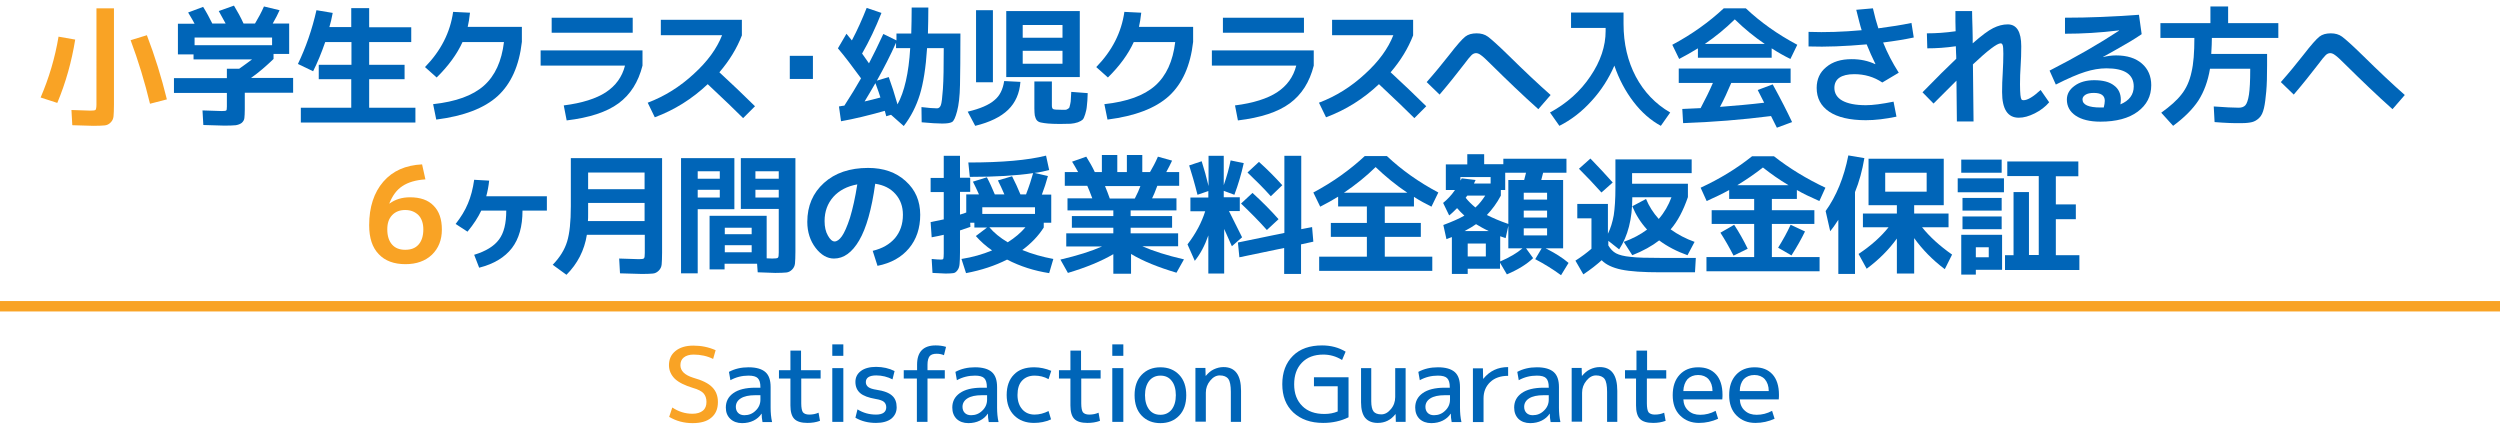 <?xml version="1.0" encoding="utf-8"?>
<!-- Generator: Adobe Illustrator 27.9.0, SVG Export Plug-In . SVG Version: 6.00 Build 0)  -->
<svg version="1.1" id="_レイヤー_1" xmlns="http://www.w3.org/2000/svg" xmlns:xlink="http://www.w3.org/1999/xlink" x="0px"
	 y="0px" viewBox="0 0 1200 206.9" style="enable-background:new 0 0 1200 206.9;" xml:space="preserve">
<style type="text/css">
	.st0{fill:#F9A325;}
	.st1{fill:#0065B8;}
	.st2{fill:none;stroke:#F9A325;stroke-width:5;stroke-miterlimit:10;}
</style>
<g>
	<path class="st0" d="M36.1,19c-1.7,10.5-4.5,20.6-8.6,30.4l-8-2.6c4-9.3,6.9-19,8.6-29.2L36.1,19z M46.2,4h8.5v46.2
		c0,2.6-0.1,4.4-0.2,5.6c-0.1,1.2-0.6,2.2-1.4,3c-0.8,0.8-1.7,1.3-2.9,1.4c-1.1,0.1-3,0.2-5.4,0.2c-0.9,0-4.3-0.1-10.1-0.3l-0.4-7.3
		c5.4,0.2,8.4,0.3,9.1,0.3c1.4,0,2.2-0.1,2.5-0.4c0.2-0.3,0.4-1.1,0.4-2.6V4z M62.7,19.3l7.8-2.4c3.8,9.9,7,20.2,9.6,30.8L72,49.8
		C69.5,39.4,66.4,29.2,62.7,19.3z"/>
	<path class="st1" d="M108.9,51.2v-6.6H83.5v-7.1h25.4V33h5.9c2.4-1.7,4.5-3.2,6.2-4.5H92.9v-2.4h-7.5V11.4h8
		c-0.4-0.8-1.4-2.6-3.1-5.4l7.2-2.7c1.7,2.7,3.1,5.4,4.4,8h6.4c-0.6-1.1-1.7-3.1-3.3-6l7.3-2.6c1.7,2.8,3.3,5.7,4.6,8.6h5.5
		c1.6-2.7,3.1-5.4,4.3-8.2l7.5,1.8c-0.8,1.8-1.9,4-3.3,6.4h7.9v14.6h-7.5v2.4c-3.5,3.4-7.1,6.5-10.8,9.1h20.2v7.1h-23.2v7.9
		c0,2-0.1,3.4-0.2,4.3c-0.1,0.9-0.6,1.7-1.3,2.3c-0.8,0.6-1.7,0.9-2.8,1.1c-1.1,0.1-2.9,0.2-5.4,0.2c-1.2,0-4.6-0.1-10.2-0.3l-0.4-7
		c5.1,0.2,8.2,0.3,9.3,0.3c1.2,0,1.9-0.1,2.1-0.3C108.8,52.9,108.9,52.3,108.9,51.2z M130.7,18H93.4v3.7h37.2V18z"/>
	<path class="st1" d="M168.7,3.9h8.5v9.2h20.2v7.1h-20.2v10.9h17V38h-17v13.7h22.2v7.1h-55v-7.1h24.2V38H153v-6.9h15.7V20.2h-12.6
		c-1.8,5.2-3.7,9.8-5.8,14l-7.3-3.5c3.8-7.9,6.8-16.5,8.9-25.8l7.8,1.3c-0.5,2.6-1,4.9-1.6,6.8h10.5V3.9z"/>
	<path class="st1" d="M209.4,57.4l-1.5-7.4c10.9-1.2,19-4.1,24.4-8.9c5.3-4.7,8.5-11.7,9.6-20.9h-19.9c-2.6,5.7-6.7,11.4-12.4,17
		l-5.6-5c7.6-7.8,12.1-16.6,13.5-26.5l8.1,0.4c-0.3,2.8-0.7,5.1-1.1,6.8h26v7.2c-1.3,11.5-5.2,20.1-11.6,26
		C232.4,52,222.6,55.7,209.4,57.4z"/>
	<path class="st1" d="M259.5,31.5v-7.3h48.9v7.3c-2,7.9-5.8,13.9-11.5,18.1c-5.7,4.2-14,6.9-24.9,8.2l-1.4-7.2
		c8.8-1.1,15.6-3.3,20.2-6.3c4.7-3.1,7.8-7.3,9.2-12.8H259.5z M264.8,15.7V8.5h38.9v7.2H264.8z"/>
	<path class="st1" d="M317.2,17V9.5h38.9V17c-2.4,6.2-6,12.1-10.8,17.7c6,5.5,11.6,10.9,17.1,16.3l-5.7,5.7
		c-3.7-3.7-9.3-9.1-17-16.3c-7.5,7.1-16,12.4-25.4,15.9l-3.4-7c8.2-3.1,15.5-7.7,22.1-13.8c6.6-6,11.1-12.2,13.6-18.6H317.2z"/>
	<path class="st1" d="M379.1,37.8V26.8h11.1v11.1H379.1z"/>
	<path class="st1" d="M402.2,23.2l4.1-7c1.3,1.6,2.1,2.6,2.6,3.2c2.7-5.1,5-10.3,7.1-15.6l7.1,2.4c-2.8,7.1-5.9,13.6-9.3,19.5
		c0.2,0.3,1.3,1.8,3.3,4.7c2.1-4,4.4-8.7,6.9-14.1l6.3,3.1v-3.3h7.1c0.1-3.7,0.2-7.9,0.2-12.5h8c0,4.5-0.1,8.7-0.2,12.5H461
		c0,11.1-0.1,19.3-0.2,24.7c-0.1,5.4-0.6,9.6-1.4,12.6c-0.8,3-1.6,4.8-2.5,5.2c-0.9,0.5-2.5,0.7-4.7,0.7s-5.5-0.2-9.8-0.6l-0.1-7.3
		c3.2,0.4,5.7,0.6,7.5,0.6c0.8,0,1.4-0.5,1.8-1.5c0.4-1,0.7-3.6,1-7.8c0.3-4.3,0.4-10.8,0.4-19.6h-8c-0.6,9.4-1.8,16.9-3.5,22.4
		c-1.7,5.5-4.3,10.6-7.7,15l-6.1-5.4l-2.3,0.7c-0.1-0.6-0.4-1.4-0.7-2.6c-7.7,2.2-14.8,3.9-21,5l-1-7.1c1.3-0.2,2.1-0.4,2.6-0.4
		c3.1-4.8,5.8-9.2,8-13.1C409.2,32,405.6,27.2,402.2,23.2z M422.6,46.8c-0.3-1.1-1.1-3.4-2.4-6.9c-2,3.4-3.7,6.4-5.2,8.8
		C417.5,48.1,420.1,47.5,422.6,46.8z M420.9,38.7l5.7-1.7c1.4,3.8,2.8,8.2,4.2,13.1c3.3-6,5.4-15,6.1-27h-6.8v-2.6
		C427.4,26.6,424.3,32.6,420.9,38.7z"/>
	<path class="st1" d="M482,38.9l7.8,0.4c-0.4,5.5-2.4,10-5.9,13.4c-3.5,3.4-8.8,6-15.8,7.7l-3.6-6.8c6-1.4,10.3-3.3,12.8-5.5
		C479.9,46,481.4,42.9,482,38.9z M468.5,39.5V4.9h8.1v34.6H468.5z M490.9,37H483V5.3h35.3V37H490.9z M490.9,18.1H510V12h-19.1V18.1z
		 M490.9,24.4v6.2H510v-6.2H490.9z M496.6,39.1h8.3v11.5c0,1,0.2,1.6,0.7,1.8c0.4,0.2,1.8,0.3,4,0.3c0.9,0,1.4,0,1.8,0
		c0.3,0,0.7-0.1,1.1-0.4c0.4-0.2,0.7-0.5,0.8-0.7c0.1-0.2,0.2-0.8,0.4-1.6c0.2-0.8,0.3-1.6,0.3-2.3c0-0.7,0.1-1.9,0.2-3.6l7.9,0.6
		c-0.1,2.7-0.2,4.8-0.4,6.1c-0.1,1.4-0.4,2.7-0.8,4c-0.4,1.3-0.8,2.2-1.2,2.6c-0.4,0.4-1.2,0.9-2.3,1.3c-1.2,0.4-2.3,0.6-3.5,0.7
		c-1.1,0-2.9,0.1-5.2,0.1c-2.4,0-4.3-0.1-5.6-0.2c-1.3-0.1-2.5-0.3-3.5-0.5c-1-0.2-1.7-0.7-2.1-1.3s-0.6-1.4-0.8-2.1
		c-0.1-0.8-0.2-1.9-0.2-3.4V39.1z"/>
	<path class="st1" d="M531.6,57.4l-1.5-7.4c10.9-1.2,19-4.1,24.4-8.9c5.3-4.7,8.5-11.7,9.6-20.9h-19.9c-2.6,5.7-6.7,11.4-12.4,17
		l-5.6-5c7.6-7.8,12.1-16.6,13.5-26.5l8.1,0.4c-0.3,2.8-0.7,5.1-1.1,6.8h26v7.2c-1.3,11.5-5.2,20.1-11.6,26
		C554.6,52,544.8,55.7,531.6,57.4z"/>
	<path class="st1" d="M581.7,31.5v-7.3h48.9v7.3c-2,7.9-5.8,13.9-11.5,18.1c-5.7,4.2-14,6.9-24.9,8.2l-1.4-7.2
		c8.8-1.1,15.6-3.3,20.2-6.3c4.7-3.1,7.8-7.3,9.2-12.8H581.7z M587,15.7V8.5h38.9v7.2H587z"/>
	<path class="st1" d="M639.4,17V9.5h38.9V17c-2.4,6.2-6,12.1-10.8,17.7c6,5.5,11.6,10.9,17.1,16.3l-5.7,5.7
		c-3.7-3.7-9.3-9.1-17-16.3c-7.5,7.1-16,12.4-25.4,15.9l-3.4-7c8.2-3.1,15.5-7.7,22.1-13.8c6.6-6,11.1-12.2,13.6-18.6H639.4z"/>
	<path class="st1" d="M684.8,39.4c3.9-4.4,7.5-8.8,10.8-13c3.7-4.8,6.3-7.7,7.7-8.8c1.4-1.1,3.2-1.6,5.5-1.6c2.1,0,3.9,0.5,5.4,1.6
		c1.5,1.1,4.9,4.1,10.1,9.2c7.4,7.3,14.1,13.6,20,18.8l-5.9,6.8c-7.3-6.5-14.9-13.8-22.8-21.6c-2.2-2.2-3.8-3.7-4.7-4.3
		c-0.9-0.7-1.7-1-2.4-1c-0.7,0-1.5,0.3-2.2,1c-0.7,0.7-1.9,2.1-3.5,4.3c-3.7,4.8-7.6,9.7-11.8,14.6L684.8,39.4z"/>
	<path class="st1" d="M754.1,6h25.2v5.4c0,9.6,2,18,5.9,25.4c3.9,7.3,9.4,13.1,16.5,17.2l-4.5,6.4c-4.8-2.6-9.2-6.4-13.1-11.5
		c-3.9-5.1-7-10.9-9.2-17.4c-2.7,6.2-6.3,11.9-11,17c-4.6,5.1-9.8,9.1-15.4,11.9L744,54c8.1-4.4,14.6-10.2,19.4-17.4
		c4.9-7.2,7.3-14.5,7.3-21.7v-1.5h-16.6V6z"/>
	<path class="st1" d="M850.4,23.2v4.5H815v-4.5c-3.1,1.9-6.1,3.6-9,5.1l-3.3-6.8c9.4-5,17.6-10.9,24.7-17.5H838
		c7.1,6.7,15.3,12.5,24.7,17.5l-3.3,6.8C856.5,26.9,853.5,25.2,850.4,23.2z M850.9,40.5c3.9,7.1,7,13.2,9.3,18.1l-7.3,2.7
		c-0.3-0.6-0.8-1.5-1.4-2.8c-0.6-1.3-1.1-2.2-1.4-2.8c-14.1,1.8-28.1,2.9-42.2,3.4l-0.4-6.8c3.8-0.2,6.7-0.3,8.8-0.4
		c2.3-4.3,4.3-8.4,5.9-12.1h-16.4v-6.9h53.7v6.9h-28.5c-1.7,4-3.4,7.8-5.4,11.5c7.6-0.6,14.7-1.2,21.2-2c-1.1-2.1-2.1-4.1-3.1-6.1
		L850.9,40.5z M847.1,21.1c-5-3.4-9.8-7.3-14.4-11.8c-4.6,4.5-9.4,8.4-14.4,11.8H847.1z"/>
	<path class="st1" d="M868.1,15.3c8.1,0.3,16.6,0,25.5-0.8c-0.7-2.1-1.5-5.4-2.6-9.8l8-0.7c0.8,3.6,1.7,6.8,2.6,9.6
		c6-0.8,11.3-1.6,15.9-2.6l1.1,7c-4.2,0.9-9.1,1.7-14.7,2.4c2,5,4.5,9.8,7.5,14.5l-7.9,4.7c-4-2.7-8.5-4-13.5-4
		c-3.1,0-5.5,0.6-7.1,1.7c-1.6,1.1-2.4,2.8-2.4,4.9c0,2.6,1.3,4.7,3.8,6.1c2.5,1.4,6.3,2.2,11.3,2.2c3.4,0,7.8-0.6,13.3-1.7l1.4,7.2
		c-5.3,1.1-10.2,1.7-14.7,1.7c-7.7,0-13.6-1.4-17.6-4.1c-4-2.7-6-6.5-6-11.4c0-4.1,1.5-7.5,4.6-10c3.1-2.6,7.1-3.8,12.2-3.8
		c4.2,0,7.9,0.8,11.3,2.4l0.1-0.1c-1.5-3-2.9-6.2-4.2-9.4c-10.2,0.9-19.6,1.3-27.9,1V15.3z"/>
	<path class="st1" d="M939,28.2c0-0.6,0-1.6-0.1-3c0-1.3-0.1-2.3-0.1-3c-4.8,0.7-9.3,1-13.7,1l-0.2-7.2c4.4,0,9-0.3,13.8-1
		c0-1.1-0.1-2.7-0.1-4.8c0-2.1,0-3.8,0-4.9h8c0,2,0.1,4.7,0.2,8.2c0.1,3.5,0.1,5.9,0.1,7.3c4.2-3.7,7.4-6.1,9.8-7.3s4.7-1.8,7-1.8
		c4.3,0,6.5,3.5,6.5,10.5c0,3.4-0.1,6.6-0.3,9.4c-0.2,2.9-0.3,5.9-0.3,8.9c0,2.3,0.1,4,0.2,5.1c0.1,1.1,0.3,1.8,0.5,2.1
		c0.2,0.3,0.5,0.4,1,0.4c1.9,0,4.6-1.6,8.2-4.9l4.1,5.9c-1.8,2.1-4.1,3.9-6.9,5.3s-5.3,2.1-7.7,2.1c-5.3,0-8-4.1-8-12.3
		c0-3.1,0.1-6.1,0.3-9c0.2-3.6,0.3-6.8,0.3-9.4c0-2.2-0.1-3.5-0.3-4.1c-0.2-0.6-0.5-0.9-1-0.9c-1.7,0-6.2,3.4-13.3,10.1
		c0.1,6.6,0.2,15.7,0.3,27.4h-8c0-1.5-0.1-8-0.2-19.6l-11,11l-5.3-5.4C929.5,37.4,934.9,32.1,939,28.2z"/>
	<path class="st1" d="M991.2,8.5c11.5,0,23.3-0.5,35.5-1.4l1.3,9.3c-1.6,1.1-3.3,2.2-5.3,3.4c-2,1.2-4.4,2.5-7.1,4.1
		c-2.8,1.6-4.8,2.7-6.1,3.4v0.1c2-0.5,4.1-0.8,6.2-0.8c5.3,0,9.4,1.3,12.4,3.9c3,2.6,4.5,6.1,4.5,10.4c0,5.3-2.2,9.5-6.5,12.7
		c-4.3,3.2-10.3,4.8-17.9,4.8c-5.1,0-9.1-1-11.9-2.9c-2.8-1.9-4.2-4.5-4.2-7.7c0-2.6,1.2-4.8,3.7-6.6c2.4-1.8,5.6-2.7,9.4-2.7
		c4.2,0,7.3,0.8,9.5,2.5c2.2,1.6,3.3,3.9,3.3,6.9c0,0.7-0.1,1.5-0.2,2.2c4.3-1.8,6.4-4.7,6.4-8.6c0-5.8-4.4-8.7-13.1-8.7
		c-3.3,0-6.7,0.6-10.2,1.7c-3.5,1.1-8.2,3.1-14.1,6.1l-3-6.7c12.7-6.5,23.8-12.9,33.4-19.2l-0.1-0.1c-9,1.1-17.6,1.6-25.9,1.6V8.5z
		 M1009.8,51.6c0.3-1.3,0.5-2.3,0.5-3.2c0-2.6-1.8-3.8-5.3-3.8c-1.7,0-3.1,0.3-4,0.9c-0.9,0.6-1.4,1.3-1.4,2.2
		c0,2.6,2.9,3.9,8.7,3.9H1009.8z"/>
	<path class="st1" d="M1063,58.6l-0.4-7.5c5.4,0.4,9.4,0.6,12,0.6c1.4,0,2.5-0.4,3.2-1.2c0.7-0.8,1.3-2.5,1.7-5.1
		c0.4-2.6,0.6-6.6,0.6-11.8V33h-19.3c-1,6-2.9,11.1-5.6,15.3c-2.7,4.1-6.8,8.2-12.1,12.1l-5.7-6.3c4.3-3.1,7.6-6,9.8-8.9
		c2.2-2.8,3.8-6.3,4.7-10.5c1-4.1,1.4-9.6,1.4-16.5H1037v-7.1h24v-8h8.5v8h24.1v7.1h-31.9c0,1.9-0.1,4.4-0.3,7.7h26.8v5.5
		c0,5.1-0.1,9.3-0.4,12.5c-0.3,3.2-0.6,5.9-1.1,8c-0.5,2.1-1.2,3.7-2.3,4.7c-1,1-2.2,1.7-3.4,2c-1.2,0.3-2.9,0.5-4.9,0.5
		C1072.4,59.2,1068,59,1063,58.6z"/>
	<path class="st1" d="M1094.8,39.4c3.9-4.4,7.5-8.8,10.8-13c3.7-4.8,6.3-7.7,7.7-8.8c1.4-1.1,3.2-1.6,5.5-1.6c2.1,0,3.9,0.5,5.4,1.6
		c1.5,1.1,4.9,4.1,10.1,9.2c7.4,7.3,14.1,13.6,20,18.8l-5.9,6.8c-7.3-6.5-14.9-13.8-22.8-21.6c-2.2-2.2-3.8-3.7-4.7-4.3
		c-0.9-0.7-1.7-1-2.4-1c-0.7,0-1.5,0.3-2.2,1c-0.7,0.7-1.9,2.1-3.5,4.3c-3.7,4.8-7.6,9.7-11.8,14.6L1094.8,39.4z"/>
	<path class="st0" d="M202.6,78.9l1.6,7.2c-4.6,0.3-8.3,1.4-11,3.2c-2.8,1.8-4.8,4.6-6.3,8.3l0.1,0.1c2.7-2,6-3,9.8-3
		c4.9,0,8.7,1.3,11.3,4c2.7,2.7,4,6.5,4,11.5c0,5-1.6,9-4.8,12.1c-3.2,3-7.4,4.5-12.7,4.5c-5.5,0-9.8-1.6-12.8-4.8
		c-3.1-3.2-4.6-7.8-4.6-13.9c0-8.7,2.3-15.7,6.8-20.9C188.5,82,194.7,79.3,202.6,78.9z M194.5,119.9c2.8,0,4.9-0.8,6.4-2.5
		c1.5-1.7,2.3-4.1,2.3-7.3c0-2.9-0.8-5.2-2.3-6.8c-1.6-1.6-3.7-2.5-6.4-2.5c-2.6,0-4.7,0.8-6.3,2.5c-1.6,1.7-2.3,3.9-2.3,6.8
		c0,3.2,0.8,5.6,2.3,7.3C189.7,119.1,191.8,119.9,194.5,119.9z"/>
	<path class="st1" d="M262.5,94.3v6.8h-11.7c0,7.6-1.7,13.6-5.1,18c-3.4,4.4-8.6,7.6-15.7,9.4l-2.4-6.2c5.6-1.7,9.5-4.1,11.9-7.3
		c2.4-3.2,3.5-7.8,3.5-13.9h-12c-1.5,3.2-3.7,6.6-6.6,10.1l-5.7-3.7c2.5-3.2,4.5-6.4,5.9-9.8c1.4-3.3,2.4-7.1,3-11.4l7.2,0.4
		c-0.3,2.8-0.8,5.3-1.4,7.5H262.5z"/>
	<path class="st1" d="M271.9,131.9l-6.6-4.8c3.4-3.5,5.7-7.2,6.9-11.1c1.2-3.9,1.8-9.5,1.8-17V75.9h43.8v45.4c0,2.5-0.1,4.4-0.2,5.6
		c-0.1,1.2-0.6,2.2-1.4,3c-0.8,0.8-1.7,1.3-2.8,1.4c-1.1,0.1-2.8,0.2-5.2,0.2c-1.4,0-4.9-0.1-10.6-0.3l-0.4-7.1
		c5.5,0.2,8.7,0.3,9.4,0.3c1.4,0,2.2-0.1,2.5-0.4c0.3-0.3,0.4-1.1,0.4-2.6v-8.7h-27.8C280.5,120.2,277.2,126.6,271.9,131.9z
		 M282.3,97.4v5.1c0,1.6,0,2.8-0.1,3.6h27.2v-8.7H282.3z M282.3,90.8h27.1v-8h-27.1V90.8z"/>
	<path class="st1" d="M334.9,131.2h-8V75.9h25.6v24.5h-17.6V131.2z M334.9,85.8h10.6v-3.6h-10.6V85.8z M334.9,91.1v3.7h10.6v-3.7
		H334.9z M372.1,131c-0.8,0-3.6-0.1-8.4-0.3l-0.3-4.1h-15.6v2.7h-7.2v-25.7H368V124c0.9,0,1.7,0.1,2.7,0.1c1.5,0,2.4-0.1,2.7-0.4
		c0.3-0.3,0.4-1.1,0.4-2.5v-20.9h-18.2V75.9h26.2v44.9c0,2.6-0.1,4.4-0.2,5.6c-0.1,1.2-0.6,2.2-1.4,3c-0.8,0.8-1.7,1.3-2.8,1.4
		C376.3,130.9,374.5,131,372.1,131z M347.9,112.4h12.9v-3.1h-12.9V112.4z M347.9,117.7v3.4h12.9v-3.4H347.9z M373.8,85.8v-3.6h-11.2
		v3.6H373.8z M373.8,91.1h-11.2v3.7h11.2V91.1z"/>
	<path class="st1" d="M418.9,120.4c4.6-1.1,8.1-3.1,10.7-6.1c2.5-3,3.8-6.7,3.8-11.2c0-4-1.2-7.3-3.6-10c-2.4-2.7-5.6-4.3-9.7-4.9
		c-1.7,12.3-4.3,21.4-7.7,27.2c-3.4,5.8-7.4,8.7-12.1,8.7c-3.2,0-6.2-1.7-8.8-5.1c-2.6-3.4-4-7.6-4-12.5c0-7.7,2.7-13.9,8-18.7
		c5.3-4.8,12.4-7.2,21.2-7.2c7.4,0,13.4,2.1,18,6.3c4.7,4.2,7,9.6,7,16.2c0,6.4-1.8,11.8-5.4,16.1c-3.6,4.3-8.6,7.1-15.1,8.4
		L418.9,120.4z M411.5,88.5c-4.9,0.9-8.7,2.9-11.5,6c-2.8,3.2-4.2,7-4.2,11.6c0,2.8,0.5,5.1,1.6,7c1,1.8,2.1,2.8,3.2,2.8
		c1.1,0,2.3-0.8,3.5-2.5s2.5-4.6,3.9-8.9C409.3,100.2,410.5,94.9,411.5,88.5z"/>
	<path class="st1" d="M464.8,78c16.2,0,28.6-1.1,37.3-3.3l1.5,6.9c-2.2,0.6-4.5,1.1-7,1.4l6.4,1.5c-0.8,3-1.8,6-2.9,8.9h4.5v13.5
		h-3.6v2.3c-2.6,4.1-6.1,7.7-10.3,10.8c4.6,1.9,9.6,3.3,14.9,4.3l-2,6.8c-7.1-1.1-13.8-3.2-20.2-6.5c-5.7,2.9-12.3,5.1-19.7,6.5
		l-2.2-6.8c5.2-0.8,10.1-2.2,14.7-4.1c-2.9-2-5.5-4.3-7.8-6.9l5.4-4.1h-6.1v-2.3h-2l0.1,2c-0.5,0.2-2.1,0.7-5,1.7v10.5
		c0,2.5-0.1,4.4-0.2,5.6c-0.1,1.2-0.4,2.2-1,3c-0.6,0.8-1.2,1.3-2,1.4c-0.8,0.1-2,0.2-3.7,0.2c-0.9,0-3-0.1-6.3-0.3l-0.4-6.7
		c1.9,0.2,3.4,0.3,4.5,0.3c0.6,0,1-0.1,1.1-0.4c0.1-0.3,0.2-1.1,0.2-2.6v-8.9c-1.7,0.4-3.6,0.8-5.8,1.2l-0.5-7.3
		c2.3-0.5,4.4-0.9,6.3-1.3V92.2h-6.3v-6.8h6.3V74.8h7.8v10.5h4.9v6.8h-4.9V103c1.4-0.4,2.4-0.7,3-1v-8.7h6.1c-1-2.3-2-4.3-2.9-6.1
		l6.7-2.1c1.3,2.4,2.5,5.1,3.8,8.2h4.6c-0.9-2.2-2-4.4-3.1-6.7l6.8-2c1.5,2.9,2.8,5.8,4,8.7h2.7c1.5-3.9,2.6-7.3,3.4-10.2
		c-8,1.2-18.1,1.8-30.4,1.8L464.8,78z M496.8,99.5h-25.3v3.2h25.3V99.5z M483.7,116.3c3.5-2.2,6.3-4.6,8.5-7.2h-17.3
		C477.1,111.7,480,114.1,483.7,116.3z"/>
	<path class="st1" d="M565.5,112v6.2h-17.2c5.2,2.3,11.8,4.4,20,6.3l-3.6,6.4c-8.7-2.6-16-5.5-21.8-9v9.5h-8.5V122
		c-5.8,3.4-13.1,6.4-21.8,9l-3.6-6.4c8.1-1.9,14.8-4,20-6.3h-17.2V112h22.6v-2.7h-19.9v-5.6h19.9v-2.7h-22v-5.8h11.9
		c-0.9-2.3-1.6-4.3-2.4-6h-10.8v-6.6h6.4c-1-1.9-2-3.5-2.9-5l6.8-2.4c1.5,2.4,2.9,4.8,4.1,7.4h3.4v-8.2h7.4v8.2h4.6v-8.2h7.4v8.2
		h3.7c1.3-2.2,2.6-4.6,3.8-7.4l6.8,1.9c-0.8,1.7-1.7,3.5-2.8,5.5h6.2v6.6h-10.5c-1,2.7-1.8,4.7-2.5,6h11.7v5.8h-22v2.7h19.9v5.6
		h-19.9v2.7H565.5z M544.7,95.3c1.2-2.3,2.1-4.3,2.7-6h-17c0.9,2.1,1.6,4.1,2.3,6H544.7z"/>
	<path class="st1" d="M570.8,79.4l6-2c1.2,3.7,2.3,7.7,3.3,11.9V74.8h7.3v14.1c1.5-4.3,2.6-8.3,3.3-11.9l6.3,1.3
		c-1.2,5.4-2.7,10.4-4.5,15.2l-5.1-1.9v3.1h7.7v6.6h-5.2c2.1,4.2,4.2,8.4,6.3,12.6l-4.9,4.3c-0.9-2-2.1-4.8-3.7-8.3v21.4H580V113
		c-1.7,4.9-3.9,9-6.5,12.2l-3.5-7.9c4-5.2,6.8-10.5,8.5-15.9h-7.1v-6.6h8.6v-3.1l-5.2,1.8C573.4,87.9,572,83.2,570.8,79.4z
		 M616.5,119l-21.6,4.5l-0.7-7.1l22.3-4.6V74.8h8.1v35.2l5.2-1l0.6,7l-5.9,1.3v14.2h-8.1V119z M608.1,110.4
		c-3.8-4.3-8-8.5-12.4-12.7l5.5-5.1c4.5,4.1,8.7,8.3,12.5,12.6L608.1,110.4z M610,94.2c-3.3-3.7-7-7.4-11.2-11.4l5.5-5.1
		c3.9,3.5,7.6,7.2,11.2,11.2L610,94.2z"/>
	<path class="st1" d="M687.5,123.2v6.8h-54.3v-6.8h22.9v-9.5h-17.3V107h17.3v-7.9h-13.8v-4.7c-2.6,1.6-5.4,3.2-8.6,4.8l-3.3-6.8
		c9.4-5,17.6-10.9,24.7-17.5h10.6c7.1,6.7,15.3,12.5,24.7,17.5l-3.3,6.8c-2.8-1.4-5.6-2.9-8.4-4.7v4.6h-14v7.9h17.3v6.7h-17.3v9.5
		H687.5z M645.1,92.5h30.4c-5.5-3.7-10.5-7.8-15.2-12.3C655.7,84.7,650.6,88.8,645.1,92.5z"/>
	<path class="st1" d="M704.5,129v2.5h-7.6v-17.7c-0.1,0-0.5,0.2-1.1,0.4s-1.1,0.4-1.5,0.6l-1.5-6.8c4.3-1.6,7.7-3.1,10.1-4.5
		c-1.3-1.2-2.5-2.4-3.5-3.6c-1.4,1.4-2.6,2.6-3.8,3.5l-2.9-6c2.1-1.7,4-3.7,5.7-6.2H694V78.9h10.3V74h8.1v4.8h9.2v-2.6h30.3v6.7
		h-11.2c-0.2,0.8-0.5,2-0.9,3.5h10.5v32.8h-8.4c4.4,2.2,8.1,4.5,11,7l-3.6,5.9c-3.8-2.8-8-5.4-12.4-7.7l3.1-5.2h-7.5l3.4,4.7
		c-3,2.9-7.2,5.5-12.6,7.8l-3.3-5.6v2.9H704.5z M715.6,85H701v1.8c0-0.2,0.1-0.4,0.3-0.6c0.2-0.3,0.3-0.4,0.3-0.6l6.7,0.8
		c-0.1,0.2-0.2,0.4-0.4,0.8c-0.2,0.4-0.3,0.6-0.4,0.9h8V85z M714.6,110.9c-2.4-1.1-4.4-2.3-6.1-3.3c-1.4,1-3.2,2.1-5.5,3.3H714.6z
		 M708.2,99.6c1.9-1.7,3.4-3.7,4.7-5.7h-8.6c-0.1,0.1-0.2,0.3-0.4,0.5c-0.1,0.3-0.3,0.4-0.4,0.5C704.9,96.7,706.5,98.2,708.2,99.6z
		 M704.5,123.1h8.7v-6.2h-8.7V123.1z M713.7,103.2c2.8,1.4,6.2,2.9,10.3,4.3V86.4h7.6c0.4-1.5,0.7-2.7,0.9-3.5h-10v8.3h-2.1v2.7
		C718.5,97.5,716.2,100.6,713.7,103.2z M720.1,113.4v12.1c4.4-1.9,8-4,10.7-6.3H724v-10.8l-1.3,5.9
		C722.1,114.1,721.2,113.8,720.1,113.4z M742.6,95.8v-3.3h-11.2v3.3H742.6z M731.4,104.4h11.2v-3.3h-11.2V104.4z M731.4,113h11.2
		v-3.4h-11.2V113z"/>
	<path class="st1" d="M813.4,116.1l-3.4,6.4c-5.1-1.8-9.7-4.2-13.6-7.1c-3.5,2.7-7.8,5.1-12.9,7.1l-4.1-6.4c4.2-1.5,8-3.5,11.2-5.9
		c-3.1-3.4-5.4-7.1-7.1-11.2l6.6-3.5c1.4,3.4,3.4,6.6,6.1,9.6c2.7-3.1,4.7-6.6,6.1-10.4h-18.8v0.3c0,10.1-2.1,18.3-6.3,24.7
		l-5.2-4.1v2.2c1,1.7,2.2,3,3.7,3.8c1.5,0.8,3.8,1.4,7,1.7c3.2,0.4,8.1,0.5,14.5,0.5h16.8l-0.4,6.9H797c-8.3,0-14.5-0.4-18.8-1.3
		c-4.2-0.9-7.4-2.4-9.4-4.5c-2.3,2.1-5.2,4.4-8.8,6.8l-3.8-6.6c3-1.9,5.5-3.8,7.7-5.7v-14.6h-6.8v-6.9h14.7v14.3
		c1.3-2.6,2.2-5.6,2.8-8.9c0.5-3.3,0.8-7.7,0.8-13.1V76.5H812v6.6h-28.6v5.1h26.8v6.4c-2.2,6.4-4.9,11.6-8.3,15.5
		C805.4,112.6,809.2,114.6,813.4,116.1z M774.1,87.6l-5.4,4.8c-3.4-3.8-7-7.6-10.8-11.4l5.5-4.9C767.2,80,770.8,83.9,774.1,87.6z"/>
	<path class="st1" d="M850.5,123.4h22.9v6.8h-54.3v-6.8H842v-15.9h-20.4v-6.6H842v-5.4h-12v-4.3c-3,1.7-6.6,3.4-10.8,5.3l-2.9-6.4
		c9.1-4.2,17.3-9.2,24.7-15.1h10.5c7.4,5.8,15.6,10.8,24.7,15.1l-2.9,6.4c-4.3-1.9-7.9-3.6-10.8-5.3v4.3h-12v5.4h20.4v6.6h-20.4
		V123.4z M825.8,111.7l6.6-3.8c2.3,3.5,4.5,7.4,6.5,11.5l-6.8,3.3C830.1,118.8,828,115.1,825.8,111.7z M858.5,88.9
		c-4.4-2.6-8.5-5.5-12.3-8.5c-3.8,3-7.9,5.8-12.3,8.5H858.5z M866.4,111.1c-1.7,3.5-3.8,7.3-6.5,11.5l-6.4-3.7c2.3-3.7,4.3-7.3,6-11
		L866.4,111.1z"/>
	<path class="st1" d="M890.4,92.2v39.3h-8v-26c-1.6,2.5-2.9,4.3-3.9,5.5l-2.2-9.7c5.1-7.1,8.8-16,10.9-26.7l7.7,1.3
		C893.9,81.8,892.4,87.3,890.4,92.2z M906.5,109.1h-12.3v-6.6h16.3v-4h-5.5h-8.1V76.2h36.1v22.3h-14.2v4h16.5v6.6h-12.7
		c3.6,4.5,8.4,8.9,14.4,13.1l-3.5,7c-6-4.5-10.8-9.5-14.7-14.9v17h-8.3v-16.8c-3.9,5.4-8.7,10.2-14.5,14.5l-3.9-7.1
		C898,118,902.8,113.7,906.5,109.1z M904.9,92h19.9v-9.1h-19.9V92z"/>
	<path class="st1" d="M939.7,92.3v-6.7h22.2v6.7H939.7z M941.4,82.9v-6.3h19.4v6.3H941.4z M948.4,129.5v2.3h-7v-19.1H961v16.8H948.4
		z M942,101.1v-6.1h18.8v6.1H942z M942,110v-6.1h18.8v6.1H942z M948.4,123.5h6.2v-4.8h-6.2V123.5z M963.5,77.5h34.1v7.1h-10.8v13.5
		h9.6v7.1h-9.6v17.3h11.3v7.1h-35.7v-7.1h4.1V92.2h7.4v30.2h4.7V84.5h-15.1V77.5z"/>
	<path class="st0" d="M332.9,170.2c-2,0-3.6,0.5-4.7,1.4c-1.1,0.9-1.6,2.1-1.6,3.7c0,2.7,2,4.7,6.1,6c4.3,1.2,7.4,2.7,9.2,4.6
		c1.8,1.8,2.7,4.2,2.7,7.1c0,3.3-1.1,5.8-3.2,7.5c-2.1,1.8-5.1,2.6-9,2.6c-4.1,0-7.8-1-11.2-3l1.5-4.5c3,2,6.2,3,9.7,3
		c2.1,0,3.8-0.5,5-1.5c1.2-1,1.7-2.4,1.7-4.2c0-1.7-0.5-3.1-1.4-4.1c-0.9-1-2.6-1.9-5.1-2.6c-3.9-1.2-6.8-2.6-8.7-4.4
		c-1.8-1.8-2.8-4-2.8-6.5c0-2.8,1-5.1,3.1-6.8c2.1-1.7,4.9-2.6,8.6-2.6c3.8,0,7.3,0.7,10.7,2.2l-1.2,4.2
		C339.5,170.9,336.3,170.2,332.9,170.2z"/>
	<path class="st1" d="M348.4,195.6c0-2.9,1.2-5.2,3.6-6.9s5.9-2.6,10.5-2.6h2.5v-0.2c0-2.1-0.4-3.5-1.3-4.4
		c-0.8-0.8-2.3-1.2-4.4-1.2c-3.1,0-6,0.7-8.7,2.2l-0.7-4c2.8-1.5,5.9-2.2,9.4-2.2c3.7,0,6.4,0.8,8.1,2.3c1.7,1.5,2.5,3.9,2.5,7.2
		v9.9c0,2.3,0.2,4.7,0.7,6.9H366c-0.3-1.5-0.4-2.8-0.4-4h-0.1c-0.9,1.4-2.2,2.5-3.8,3.3c-1.6,0.8-3.5,1.2-5.5,1.2
		c-2.3,0-4.2-0.7-5.6-2C349.1,199.7,348.4,197.9,348.4,195.6z M365,189.7h-2.5c-3,0-5.3,0.5-6.9,1.5c-1.6,1-2.4,2.4-2.4,4.1
		c0,1.2,0.4,2.2,1.1,2.9c0.7,0.7,1.7,1.1,3,1.1c2.1,0,3.9-0.7,5.4-2.2c1.5-1.4,2.3-3.2,2.3-5.3V189.7z"/>
	<path class="st1" d="M384.6,177.7h9.3v4h-9.3v11.9c0,2.1,0.3,3.6,0.8,4.3c0.6,0.7,1.6,1.1,3,1.1c1.7,0,3.1-0.3,4.5-0.9l0.7,3.9
		c-1.9,0.7-3.9,1-6,1c-2.9,0-5-0.6-6.3-1.9c-1.3-1.3-1.9-3.5-1.9-6.5v-12.9h-5.5v-4h5.5v-9.4h5.1V177.7z"/>
	<path class="st1" d="M399.5,170.8v-5.5h5.3v5.5H399.5z M399.5,202.5v-25.8h5.3v25.8H399.5z"/>
	<path class="st1" d="M420.6,180.2c-3.3,0-5,1.1-5,3.2c0,1,0.4,1.8,1.2,2.4c0.8,0.6,2.1,1,4,1.3c3.5,0.5,6,1.5,7.4,2.8
		c1.5,1.3,2.2,3.2,2.2,5.6c0,2.3-0.9,4.1-2.6,5.5c-1.7,1.3-4.2,2-7.3,2c-3.7,0-7-0.8-9.9-2.5l1-4c2.7,1.7,5.7,2.5,8.9,2.5
		s4.9-1.2,4.9-3.5c0-1.1-0.4-2-1.1-2.6c-0.7-0.6-2.1-1.1-4-1.4c-3.4-0.6-5.9-1.5-7.4-2.8c-1.5-1.3-2.3-3.1-2.3-5.4
		c0-2.2,0.9-3.9,2.6-5.2c1.7-1.3,4.2-2,7.3-2c3.3,0,6.3,0.7,8.9,2l-1,4C426.1,180.9,423.4,180.2,420.6,180.2z"/>
	<path class="st1" d="M433.8,181.7v-4h6.4V175c0-6.1,3-9.2,8.9-9.2c1.7,0,3.4,0.2,5,0.7l-1,4c-1.1-0.5-2.3-0.7-3.5-0.7
		c-1.6,0-2.8,0.4-3.4,1.2c-0.6,0.8-1,2.1-1,4v2.7h8.3v4h-8.3v20.8h-5.1v-20.8H433.8z"/>
	<path class="st1" d="M457.1,195.6c0-2.9,1.2-5.2,3.6-6.9s5.9-2.6,10.5-2.6h2.5v-0.2c0-2.1-0.4-3.5-1.3-4.4
		c-0.8-0.8-2.3-1.2-4.4-1.2c-3.1,0-6,0.7-8.7,2.2l-0.7-4c2.8-1.5,5.9-2.2,9.4-2.2c3.7,0,6.4,0.8,8.1,2.3s2.5,3.9,2.5,7.2v9.9
		c0,2.3,0.2,4.7,0.7,6.9h-4.7c-0.3-1.5-0.4-2.8-0.4-4h-0.1c-0.9,1.4-2.2,2.5-3.8,3.3s-3.5,1.2-5.5,1.2c-2.3,0-4.2-0.7-5.6-2
		C457.8,199.7,457.1,197.9,457.1,195.6z M473.8,189.7h-2.5c-3,0-5.3,0.5-6.9,1.5c-1.6,1-2.4,2.4-2.4,4.1c0,1.2,0.4,2.2,1.1,2.9
		c0.7,0.7,1.7,1.1,3,1.1c2.1,0,3.9-0.7,5.4-2.2c1.5-1.4,2.3-3.2,2.3-5.3V189.7z"/>
	<path class="st1" d="M503.3,182c-2.1-1.2-4.4-1.7-6.7-1.7c-2.5,0-4.5,0.8-6,2.4c-1.5,1.6-2.2,3.9-2.2,6.9c0,2.9,0.8,5.2,2.3,6.9
		s3.5,2.5,5.9,2.5c2.3,0,4.5-0.6,6.7-1.7l1.2,4c-2.6,1.2-5.4,1.7-8.2,1.7c-3.9,0-7.1-1.2-9.5-3.6s-3.6-5.7-3.6-9.8
		c0-4.2,1.2-7.5,3.5-9.8c2.3-2.4,5.5-3.5,9.7-3.5c2.8,0,5.5,0.6,8.2,1.7L503.3,182z"/>
	<path class="st1" d="M519,177.7h9.3v4H519v11.9c0,2.1,0.3,3.6,0.8,4.3c0.6,0.7,1.6,1.1,3,1.1c1.7,0,3.1-0.3,4.5-0.9l0.7,3.9
		c-1.9,0.7-3.9,1-6,1c-2.9,0-5-0.6-6.3-1.9c-1.3-1.3-1.9-3.5-1.9-6.5v-12.9h-5.5v-4h5.5v-9.4h5.1V177.7z"/>
	<path class="st1" d="M533.9,170.8v-5.5h5.3v5.5H533.9z M533.9,202.5v-25.8h5.3v25.8H533.9z"/>
	<path class="st1" d="M548,179.9c2.3-2.4,5.3-3.6,9-3.6c3.7,0,6.7,1.2,9,3.6c2.3,2.4,3.4,5.7,3.4,9.8s-1.1,7.4-3.4,9.8
		c-2.3,2.4-5.3,3.6-9,3.6c-3.7,0-6.7-1.2-9-3.6c-2.3-2.4-3.4-5.7-3.4-9.8S545.7,182.3,548,179.9z M551.6,196.6
		c1.3,1.7,3.1,2.5,5.4,2.5c2.2,0,4-0.8,5.4-2.5c1.3-1.7,2-4,2-6.9s-0.7-5.3-2-6.9c-1.3-1.7-3.1-2.5-5.4-2.5c-2.2,0-4,0.8-5.4,2.5
		c-1.3,1.7-2,4-2,6.9S550.3,194.9,551.6,196.6z"/>
	<path class="st1" d="M578.6,176.7l0.1,3.7h0.1c1.1-1.3,2.3-2.4,3.8-3.1s3-1.1,4.7-1.1c5.6,0,8.4,3.8,8.4,11.4v14.9h-4.9v-14.4
		c0-3-0.4-5.1-1.2-6.2c-0.8-1.1-2.2-1.7-4.1-1.7c-1.7,0-3.2,0.8-4.6,2.5c-1.4,1.7-2.1,3.6-2.1,5.8v13.9h-5v-25.8H578.6z"/>
	<path class="st1" d="M642.1,185.4h-11.4v-4.3h16.6v19.2c-3.7,1.8-7.7,2.7-12.2,2.7c-6,0-10.7-1.7-14.3-5c-3.6-3.4-5.3-7.9-5.3-13.6
		c0-5.7,1.7-10.2,5.1-13.6c3.4-3.4,8.1-5,14-5c4.2,0,8,1,11.3,3l-1.7,4c-2.9-1.8-5.9-2.6-9-2.6c-4.4,0-7.8,1.3-10.3,3.9
		c-2.5,2.6-3.7,6-3.7,10.4c0,4.4,1.3,7.8,3.9,10.4c2.6,2.6,6.2,3.8,10.6,3.8c2.4,0,4.5-0.4,6.4-1.2V185.4z"/>
	<path class="st1" d="M670,202.5l-0.1-3.7h-0.1c-2.2,2.8-5,4.2-8.5,4.2c-2.6,0-4.6-0.8-6-2.4c-1.3-1.6-2-4.1-2-7.5v-16.4h4.9v15.9
		c0,2.3,0.4,4,1.1,4.9c0.7,0.9,2,1.4,3.7,1.4c1.7,0,3.2-0.8,4.6-2.5c1.4-1.6,2.1-3.6,2.1-5.8v-13.9h5v25.8H670z"/>
	<path class="st1" d="M679.3,195.6c0-2.9,1.2-5.2,3.6-6.9s5.9-2.6,10.5-2.6h2.5v-0.2c0-2.1-0.4-3.5-1.3-4.4
		c-0.8-0.8-2.3-1.2-4.4-1.2c-3.1,0-6,0.7-8.7,2.2l-0.7-4c2.8-1.5,5.9-2.2,9.4-2.2c3.7,0,6.4,0.8,8.1,2.3s2.5,3.9,2.5,7.2v9.9
		c0,2.3,0.2,4.7,0.7,6.9h-4.7c-0.3-1.5-0.4-2.8-0.4-4h-0.1c-0.9,1.4-2.2,2.5-3.8,3.3s-3.5,1.2-5.5,1.2c-2.3,0-4.2-0.7-5.6-2
		C680,199.7,679.3,197.9,679.3,195.6z M696,189.7h-2.5c-3,0-5.3,0.5-6.9,1.5c-1.6,1-2.4,2.4-2.4,4.1c0,1.2,0.4,2.2,1.1,2.9
		c0.7,0.7,1.7,1.1,3,1.1c2.1,0,3.9-0.7,5.4-2.2c1.5-1.4,2.3-3.2,2.3-5.3V189.7z"/>
	<path class="st1" d="M723.9,176.2v4.2c-3.6,0-6.5,1-8.6,3c-2.1,2-3.2,4.6-3.2,7.8v11.4H707v-25.8h4.8l0.1,5h0.1
		C715.1,178,719,176.2,723.9,176.2z"/>
	<path class="st1" d="M726.8,195.6c0-2.9,1.2-5.2,3.6-6.9s5.9-2.6,10.5-2.6h2.5v-0.2c0-2.1-0.4-3.5-1.3-4.4
		c-0.8-0.8-2.3-1.2-4.4-1.2c-3.1,0-6,0.7-8.7,2.2l-0.7-4c2.8-1.5,5.9-2.2,9.4-2.2c3.7,0,6.4,0.8,8.1,2.3c1.7,1.5,2.5,3.9,2.5,7.2
		v9.9c0,2.3,0.2,4.7,0.7,6.9h-4.7c-0.3-1.5-0.4-2.8-0.4-4h-0.1c-0.9,1.4-2.2,2.5-3.8,3.3c-1.6,0.8-3.5,1.2-5.5,1.2
		c-2.3,0-4.2-0.7-5.6-2C727.5,199.7,726.8,197.9,726.8,195.6z M743.4,189.7h-2.5c-3,0-5.3,0.5-6.9,1.5c-1.6,1-2.4,2.4-2.4,4.1
		c0,1.2,0.4,2.2,1.1,2.9c0.7,0.7,1.7,1.1,3,1.1c2.1,0,3.9-0.7,5.4-2.2c1.5-1.4,2.3-3.2,2.3-5.3V189.7z"/>
	<path class="st1" d="M759.2,176.7l0.1,3.7h0.1c1.1-1.3,2.3-2.4,3.8-3.1c1.5-0.7,3-1.1,4.7-1.1c5.6,0,8.4,3.8,8.4,11.4v14.9h-4.9
		v-14.4c0-3-0.4-5.1-1.2-6.2c-0.8-1.1-2.2-1.7-4.1-1.7c-1.7,0-3.2,0.8-4.6,2.5c-1.4,1.7-2.1,3.6-2.1,5.8v13.9h-5v-25.8H759.2z"/>
	<path class="st1" d="M790.5,177.7h9.3v4h-9.3v11.9c0,2.1,0.3,3.6,0.8,4.3c0.6,0.7,1.6,1.1,3,1.1c1.7,0,3.1-0.3,4.5-0.9l0.7,3.9
		c-1.9,0.7-3.9,1-6,1c-2.9,0-5-0.6-6.3-1.9s-1.9-3.5-1.9-6.5v-12.9H780v-4h5.5v-9.4h5.1V177.7z"/>
	<path class="st1" d="M808,191.6c0.1,2.3,0.9,4.2,2.4,5.5c1.5,1.4,3.4,2,5.7,2c2.5,0,5-0.6,7.4-1.9l1.2,3.8c-2.9,1.3-5.9,2-9.2,2
		c-3.7,0-6.7-1.2-9.1-3.6c-2.4-2.4-3.5-5.7-3.5-9.7c0-4.2,1.1-7.4,3.3-9.8c2.2-2.4,5.2-3.6,8.9-3.6c3.7,0,6.5,1.1,8.6,3.4
		c2,2.2,3.1,5.5,3.1,9.8c0,0.5,0,1.2-0.1,2.2H808z M808,187.7H822c0-2.4-0.7-4.3-1.9-5.7c-1.2-1.3-2.9-2-5-2c-2.1,0-3.8,0.7-5.1,2
		C808.8,183.4,808.1,185.3,808,187.7z"/>
	<path class="st1" d="M835.1,191.6c0.1,2.3,0.9,4.2,2.4,5.5c1.5,1.4,3.4,2,5.7,2c2.5,0,5-0.6,7.4-1.9l1.2,3.8c-2.9,1.3-5.9,2-9.2,2
		c-3.7,0-6.7-1.2-9.1-3.6c-2.4-2.4-3.5-5.7-3.5-9.7c0-4.2,1.1-7.4,3.3-9.8c2.2-2.4,5.2-3.6,8.9-3.6c3.7,0,6.5,1.1,8.6,3.4
		c2,2.2,3.1,5.5,3.1,9.8c0,0.5,0,1.2-0.1,2.2H835.1z M835.1,187.7H849c0-2.4-0.7-4.3-1.9-5.7c-1.2-1.3-2.9-2-5-2
		c-2.1,0-3.8,0.7-5.1,2C835.8,183.4,835.1,185.3,835.1,187.7z"/>
</g>
<line class="st2" x1="0" y1="147" x2="1200" y2="147"/>
</svg>
